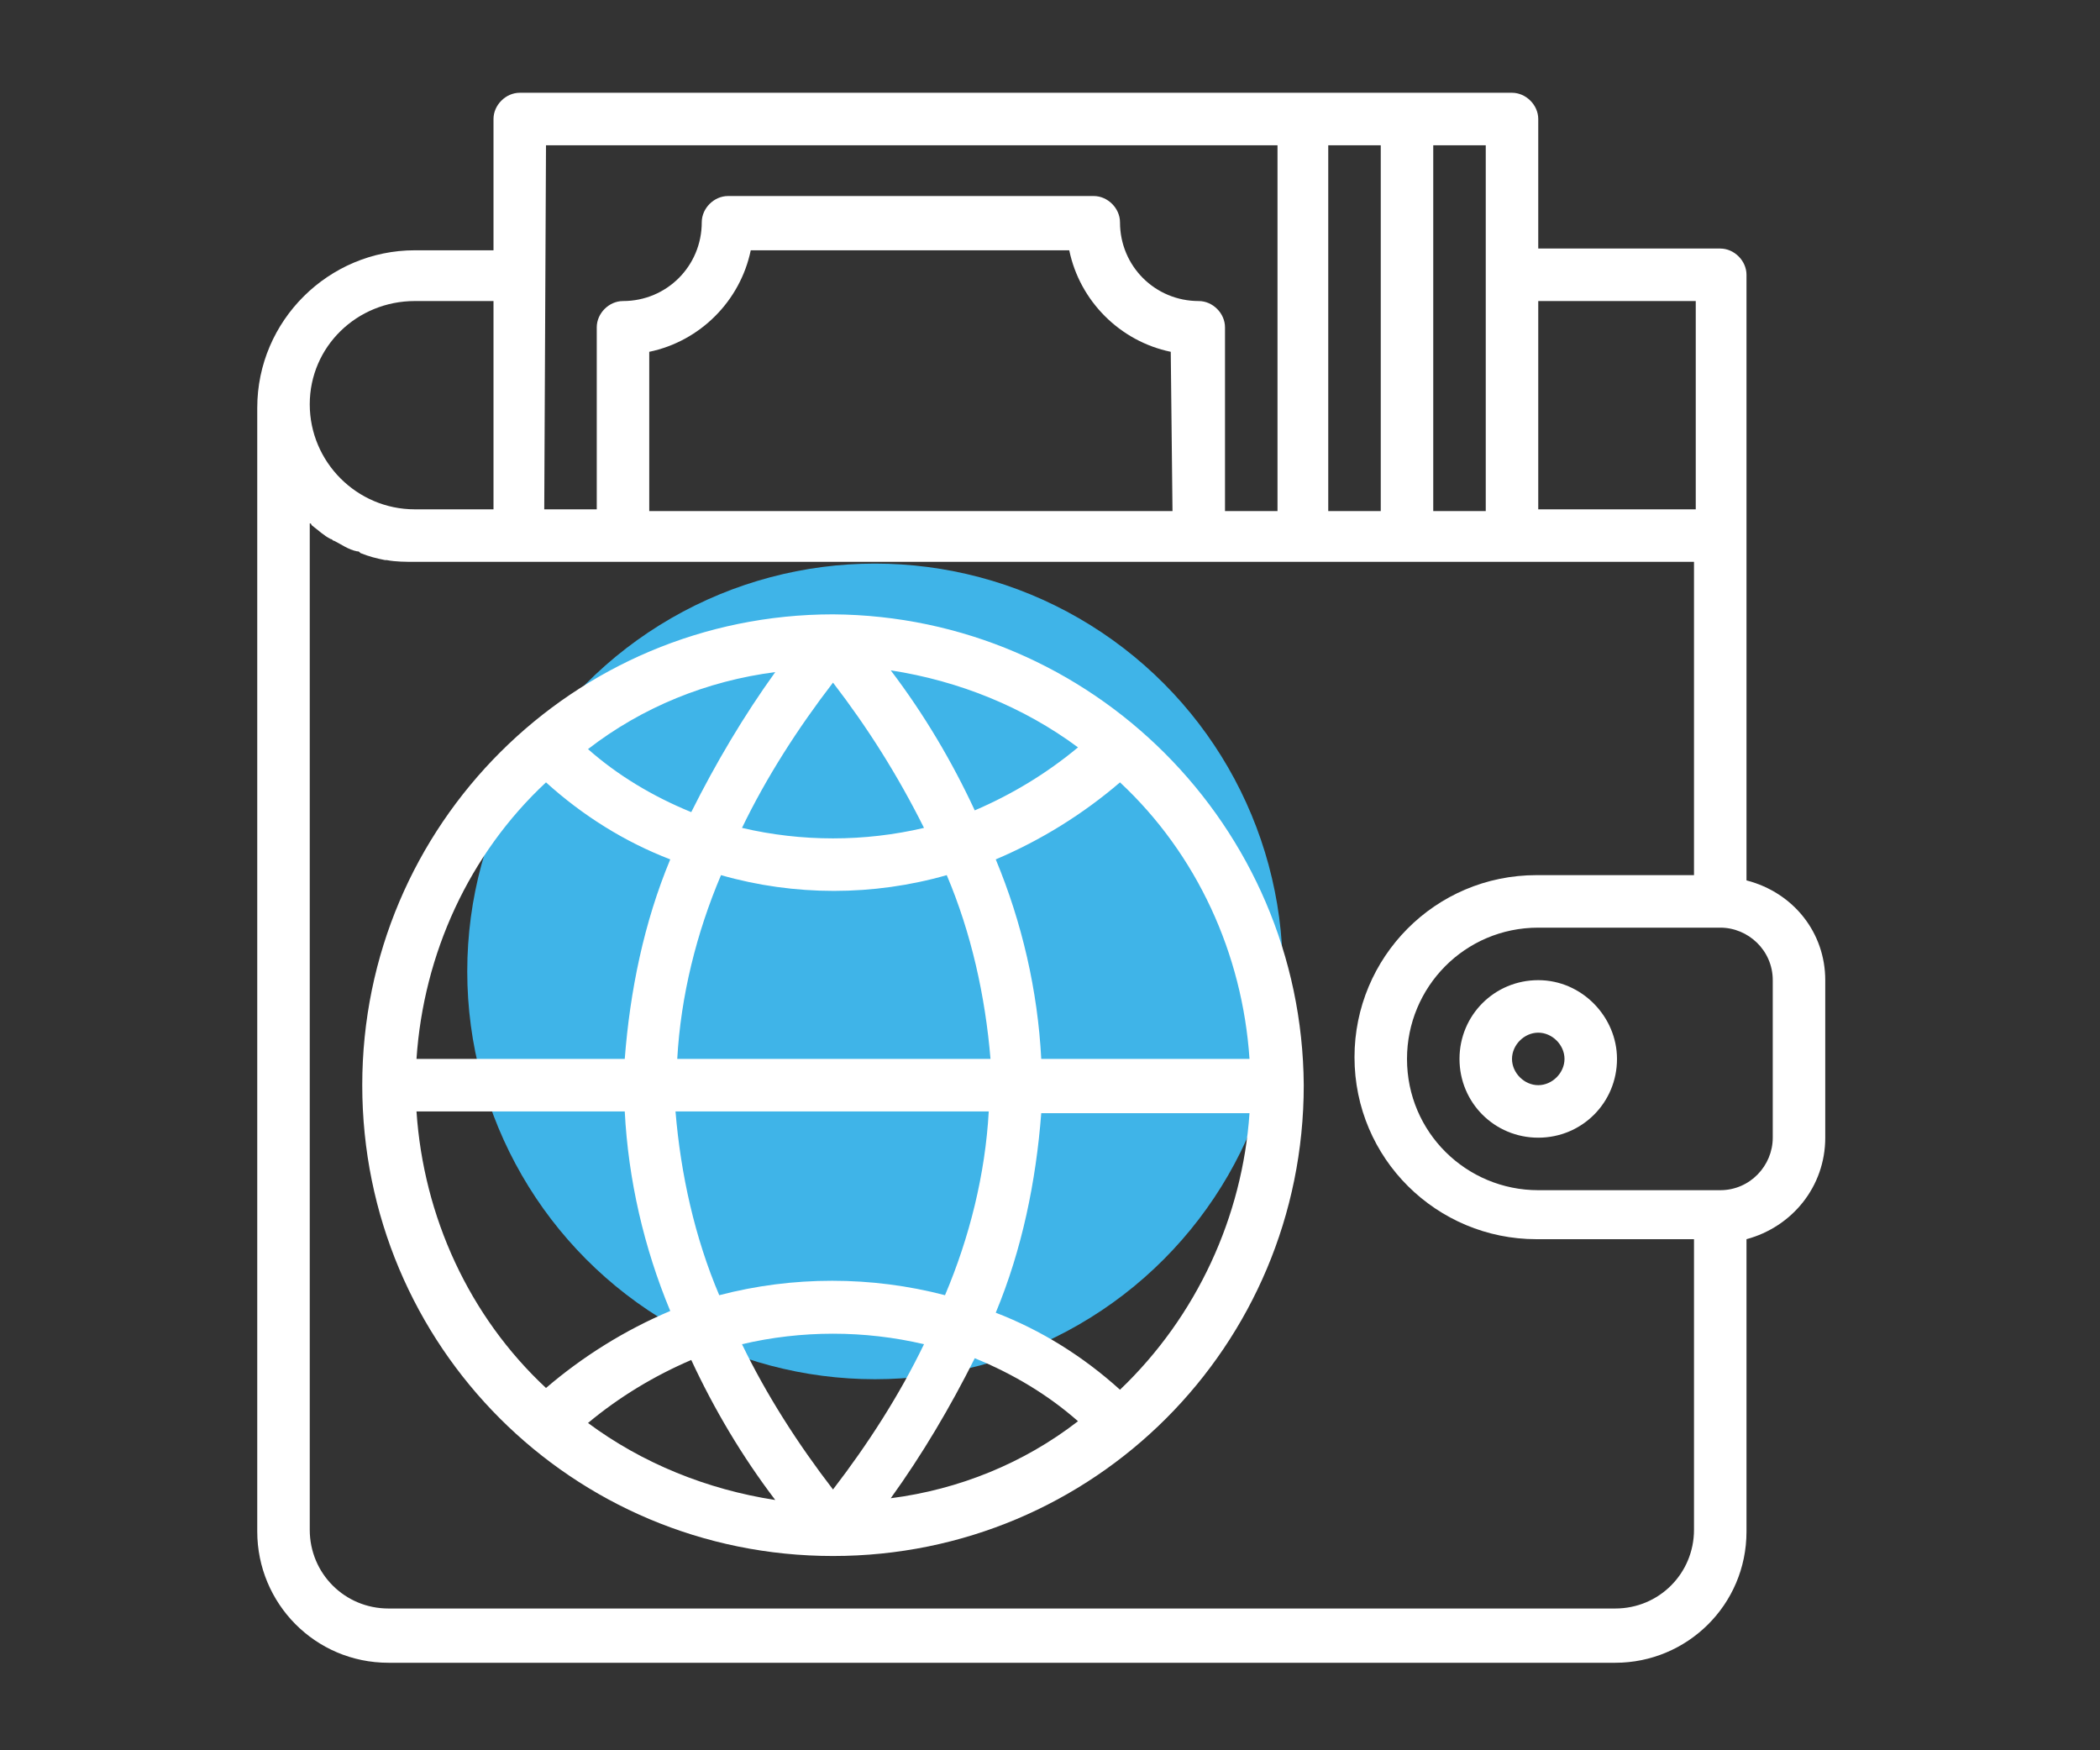 <?xml version="1.0" encoding="utf-8"?>
<!-- Generator: Adobe Illustrator 24.1.2, SVG Export Plug-In . SVG Version: 6.00 Build 0)  -->
<svg version="1.1" id="Layer_1" xmlns="http://www.w3.org/2000/svg" xmlns:xlink="http://www.w3.org/1999/xlink" x="0px" y="0px"
	 width="120px" height="100px" viewBox="0 0 120 100" style="enable-background:new 0 0 120 100;" xml:space="preserve">
<rect x="0" y="0" width="120" height="100" fill="#333333" stroke="none"/>
<style type="text/css">
	.st0{fill:#3FB4E8;}
	.st1{fill:#FFFFFF;}
</style>
<circle id="Ellipse_95" class="st0" cx="50" cy="55.5" r="23.3"/>
<path id="Path_357" class="st1" d="M99.8,50.3V15.7c0-0.8-0.7-1.5-1.5-1.5H87.9V6.8c0-0.8-0.7-1.5-1.5-1.5c0,0,0,0,0,0H29.7
	c-0.8,0-1.5,0.7-1.5,1.5v7.5h-4.5c-4.9,0-9,4-9,9v64.2c0,4.1,3.3,7.5,7.5,7.5h70.1c4.1,0,7.5-3.3,7.5-7.5V70.8
	c2.6-0.7,4.5-3,4.5-5.8v-9C104.3,53.3,102.5,51,99.8,50.3z M87.9,17.2h9v11.9h-9V17.2z M81.9,8.3h3v20.9h-3V8.3z M75.9,8.3h3v20.9
	h-3V8.3z M31.2,8.3H73v20.9h-3V18.7c0-0.8-0.7-1.5-1.5-1.5c-2.5,0-4.5-2-4.5-4.5c0-0.8-0.7-1.5-1.5-1.5H41.6c-0.8,0-1.5,0.7-1.5,1.5
	c0,2.5-2,4.5-4.5,4.5c-0.8,0-1.5,0.7-1.5,1.5l0,0v10.4h-3L31.2,8.3z M67,29.2H37.1v-9.1c2.9-0.6,5.2-2.9,5.8-5.8h18.2
	c0.6,2.9,2.9,5.2,5.8,5.8L67,29.2z M23.7,17.2h4.5v11.9h-4.5c-3.3,0-6-2.7-6-6S20.4,17.2,23.7,17.2z M96.8,87.4c0,2.5-2,4.5-4.5,4.5
	H22.2c-2.5,0-4.5-2-4.5-4.5V29.9c0,0,0.1,0,0.1,0.1c0.4,0.3,0.7,0.6,1.1,0.8c0.1,0,0.1,0.1,0.2,0.1c0.4,0.2,0.8,0.5,1.3,0.6
	c0.1,0,0.1,0,0.2,0.1c0.5,0.2,0.9,0.3,1.4,0.4c0,0,0.1,0,0.1,0c0.5,0.1,1.1,0.1,1.6,0.1h73.1v17.9h-9c-5.8,0-10.4,4.7-10.4,10.4
	c0,5.8,4.7,10.4,10.4,10.4h9V87.4z M101.3,65c0,1.6-1.3,3-3,3H87.9c-4.1,0-7.5-3.3-7.5-7.5c0-4.1,3.3-7.5,7.5-7.5h10.4
	c1.6,0,3,1.3,3,3L101.3,65z"/>
<path id="Path_358" class="st1" d="M87.9,56c-2.5,0-4.5,2-4.5,4.5s2,4.5,4.5,4.5c2.5,0,4.5-2,4.5-4.5v0C92.4,58.1,90.4,56,87.9,56z
	 M87.9,62c-0.8,0-1.5-0.7-1.5-1.5c0-0.8,0.7-1.5,1.5-1.5c0.8,0,1.5,0.7,1.5,1.5C89.4,61.3,88.7,62,87.9,62C87.9,62,87.9,62,87.9,62z
	"/>
<path id="Path_359" class="st1" d="M47.6,35.1c-14.8,0-26.9,12-26.9,26.9s12,26.9,26.9,26.9s26.9-12,26.9-26.9l0,0
	C74.4,47.2,62.4,35.2,47.6,35.1z M71.4,60.5H59.5c-0.2-3.9-1.1-7.8-2.6-11.4c2.6-1.1,5-2.6,7.1-4.4C68.4,48.8,71,54.5,71.4,60.5z
	 M61.6,42.7c-1.8,1.5-3.8,2.7-5.9,3.6c-1.3-2.8-2.9-5.5-4.8-8C54.8,38.9,58.5,40.4,61.6,42.7L61.6,42.7z M38.7,60.5
	c0.2-3.6,1.1-7.2,2.5-10.5c4.2,1.2,8.7,1.2,12.9,0c1.4,3.3,2.2,6.9,2.5,10.5H38.7z M56.5,63.5c-0.2,3.6-1.1,7.2-2.5,10.5
	c-4.2-1.1-8.7-1.1-12.9,0c-1.4-3.3-2.2-6.9-2.5-10.5H56.5z M52.8,47.3c-3.4,0.8-7,0.8-10.4,0c1.4-2.9,3.2-5.7,5.2-8.3
	C49.6,41.6,51.3,44.3,52.8,47.3L52.8,47.3z M44.3,38.4c-1.8,2.5-3.4,5.2-4.8,8c-2.2-0.9-4.2-2.1-5.9-3.6
	C36.7,40.4,40.4,38.9,44.3,38.4L44.3,38.4z M31.2,44.7c2.1,1.9,4.5,3.4,7.1,4.4c-1.5,3.6-2.3,7.5-2.6,11.4H23.8
	C24.2,54.5,26.8,48.8,31.2,44.7z M23.8,63.5h11.9c0.2,3.9,1.1,7.8,2.6,11.4c-2.6,1.1-5,2.6-7.1,4.4C26.8,75.2,24.2,69.5,23.8,63.5z
	 M33.6,81.3c1.8-1.5,3.8-2.7,5.9-3.6c1.3,2.8,2.9,5.5,4.8,8C40.4,85.1,36.7,83.6,33.6,81.3L33.6,81.3z M42.4,76.8
	c3.4-0.8,7-0.8,10.4,0c-1.4,2.9-3.2,5.7-5.2,8.3C45.6,82.5,43.8,79.7,42.4,76.8L42.4,76.8z M50.9,85.6c1.8-2.5,3.4-5.2,4.8-8
	c2.2,0.9,4.2,2.1,5.9,3.6C58.5,83.6,54.8,85.1,50.9,85.6L50.9,85.6z M64,79.4c-2.1-1.9-4.5-3.4-7.1-4.4c1.5-3.6,2.3-7.5,2.6-11.4
	h11.9C71,69.5,68.4,75.2,64,79.4L64,79.4z"/>
</svg>
